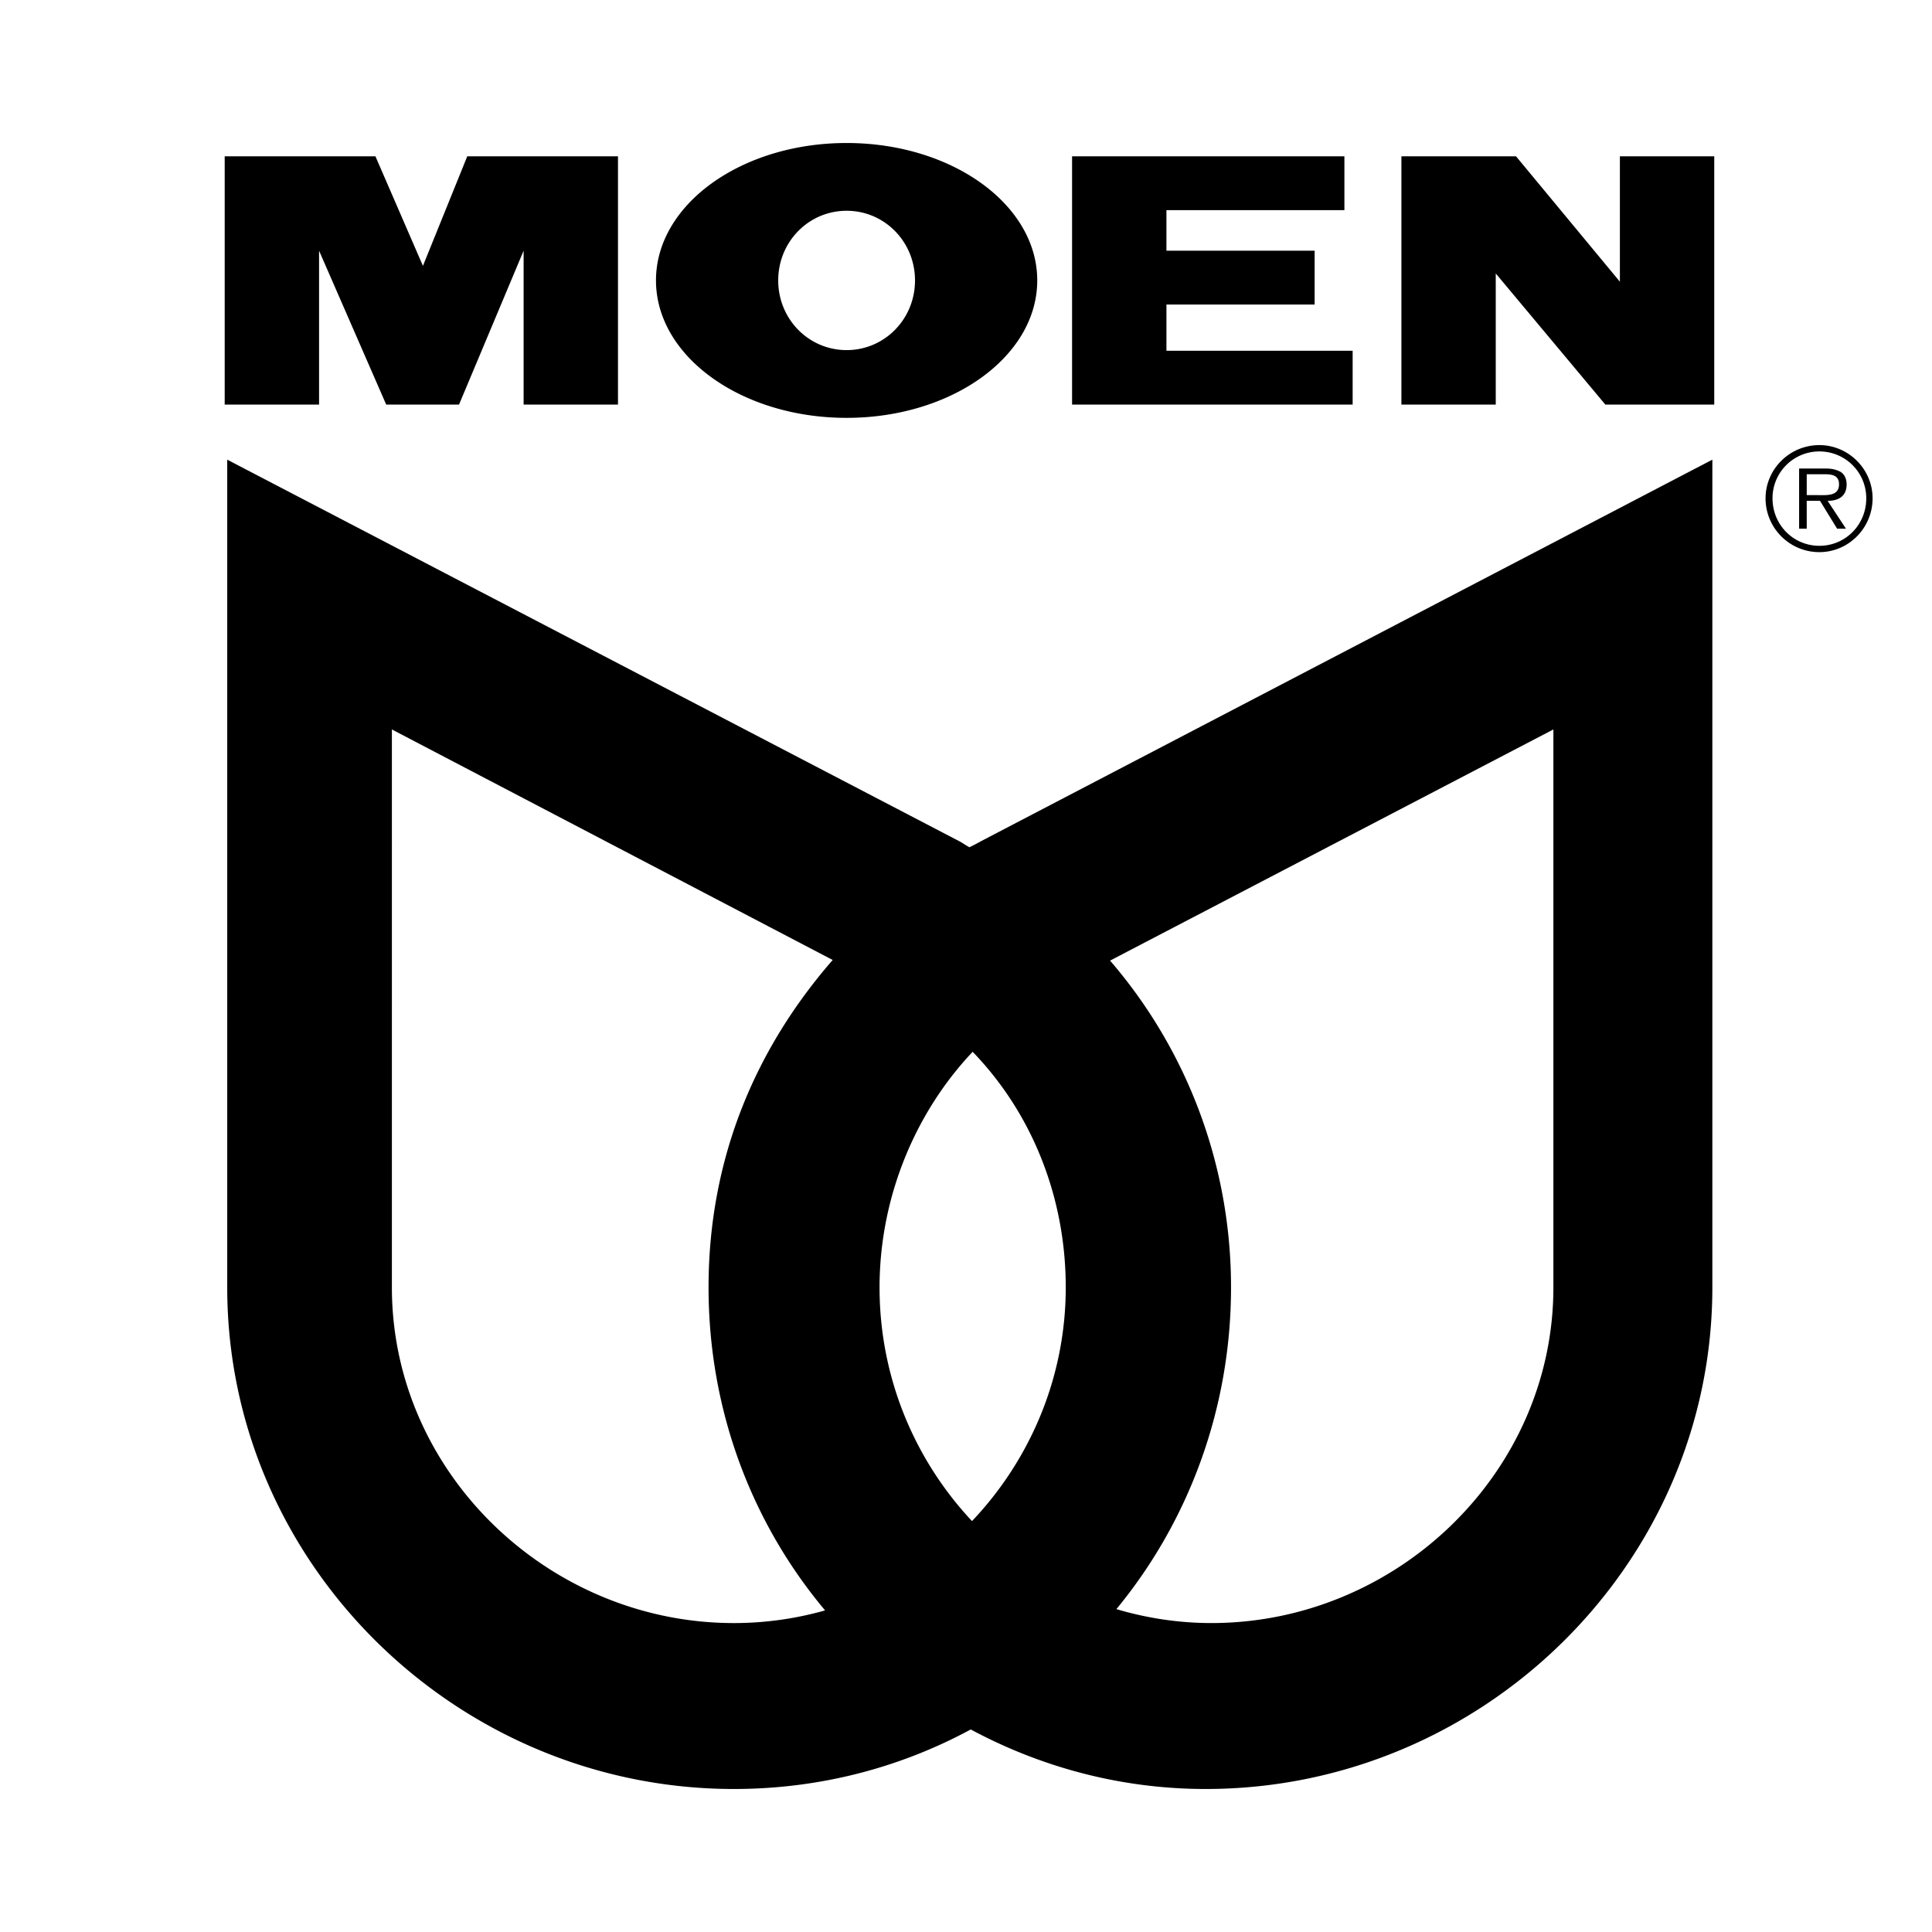 <svg xmlns="http://www.w3.org/2000/svg" width="2500" height="2500" viewBox="0 0 192.756 192.756"><g fill-rule="evenodd" clip-rule="evenodd"><path fill="#fff" d="M0 0h192.756v192.756H0V0z"/><path d="M181.521 44.408c-2.971 0-5.371 2.401-5.371 5.308 0 2.97 2.4 5.371 5.371 5.371 2.906 0 5.307-2.401 5.307-5.371 0-2.907-2.4-5.308-5.307-5.308zm0 10.047c-2.592 0-4.676-2.085-4.676-4.739a4.665 4.665 0 0 1 4.676-4.676 4.666 4.666 0 0 1 4.676 4.676c0 2.654-2.086 4.739-4.676 4.739z"/><path d="M184.238 48.326c0-.506-.189-1.011-.633-1.264-.506-.253-.947-.316-1.453-.316h-2.654v6.003h.76v-2.78h1.326l1.705 2.78h.885l-1.832-2.78c1.074-.001 1.896-.443 1.896-1.643zm-2.843 1.073h-1.137v-2.085h1.705c.758 0 1.516.063 1.516 1.011 0 1.201-1.264 1.074-2.084 1.074zM84.467 14.268c-10.489 0-19.019 6.129-19.019 13.711 0 7.583 8.53 13.711 19.019 13.711 10.488 0 19.019-6.129 19.019-13.711 0-7.582-8.53-13.711-19.019-13.711zm0 20.662c-3.791 0-6.824-3.096-6.824-6.951 0-3.854 3.033-6.95 6.824-6.95s6.824 3.096 6.824 6.95c.001 3.855-3.033 6.951-6.824 6.951zM42.196 26.526l-4.739-10.931H22.418v24.769h9.415V25.01l6.698 15.354h7.266l6.445-15.354v15.354h9.415V15.595H46.619l-4.423 10.931zM116.375 30.381h14.787V25.01h-14.787v-4.044h17.756v-5.371h-27.17v24.769h27.992v-5.371h-18.578v-4.612zM161.617 28.106l-10.363-12.511h-11.436v24.769h9.414V27.285l10.932 13.079h10.867V15.595h-9.414v12.511zM170.842 45.861L97.926 83.899c-.441.253-.822.442-1.201.632-.379-.189-.695-.442-1.074-.632l-72.98-38.038v82.584c0 27.611 22.937 50.043 50.549 50.043 8.593 0 16.618-2.148 23.632-5.939 6.951 3.729 14.912 5.939 23.441 5.939 27.613 0 50.549-22.432 50.549-50.043V45.861zM82.319 160.67a33.36 33.36 0 0 1-9.099 1.264c-18.45 0-34.121-14.975-34.121-33.488V72.778l43.978 23c-7.646 8.783-12.384 19.714-12.384 32.667 0 12.321 4.359 23.569 11.626 32.225zm14.659-8.91c-5.687-6.064-9.225-14.279-9.225-23.314s3.602-17.502 9.288-23.506c5.812 6.004 9.289 14.344 9.289 23.506 0 9.034-3.601 17.249-9.352 23.314zm58.004-54.213v30.898c0 18.514-15.67 33.488-34.119 33.488-3.287 0-6.51-.506-9.479-1.391 7.139-8.656 11.436-19.902 11.436-32.098 0-12.447-4.549-23.885-12.068-32.604l44.23-23.063v24.77z"/></g></svg>